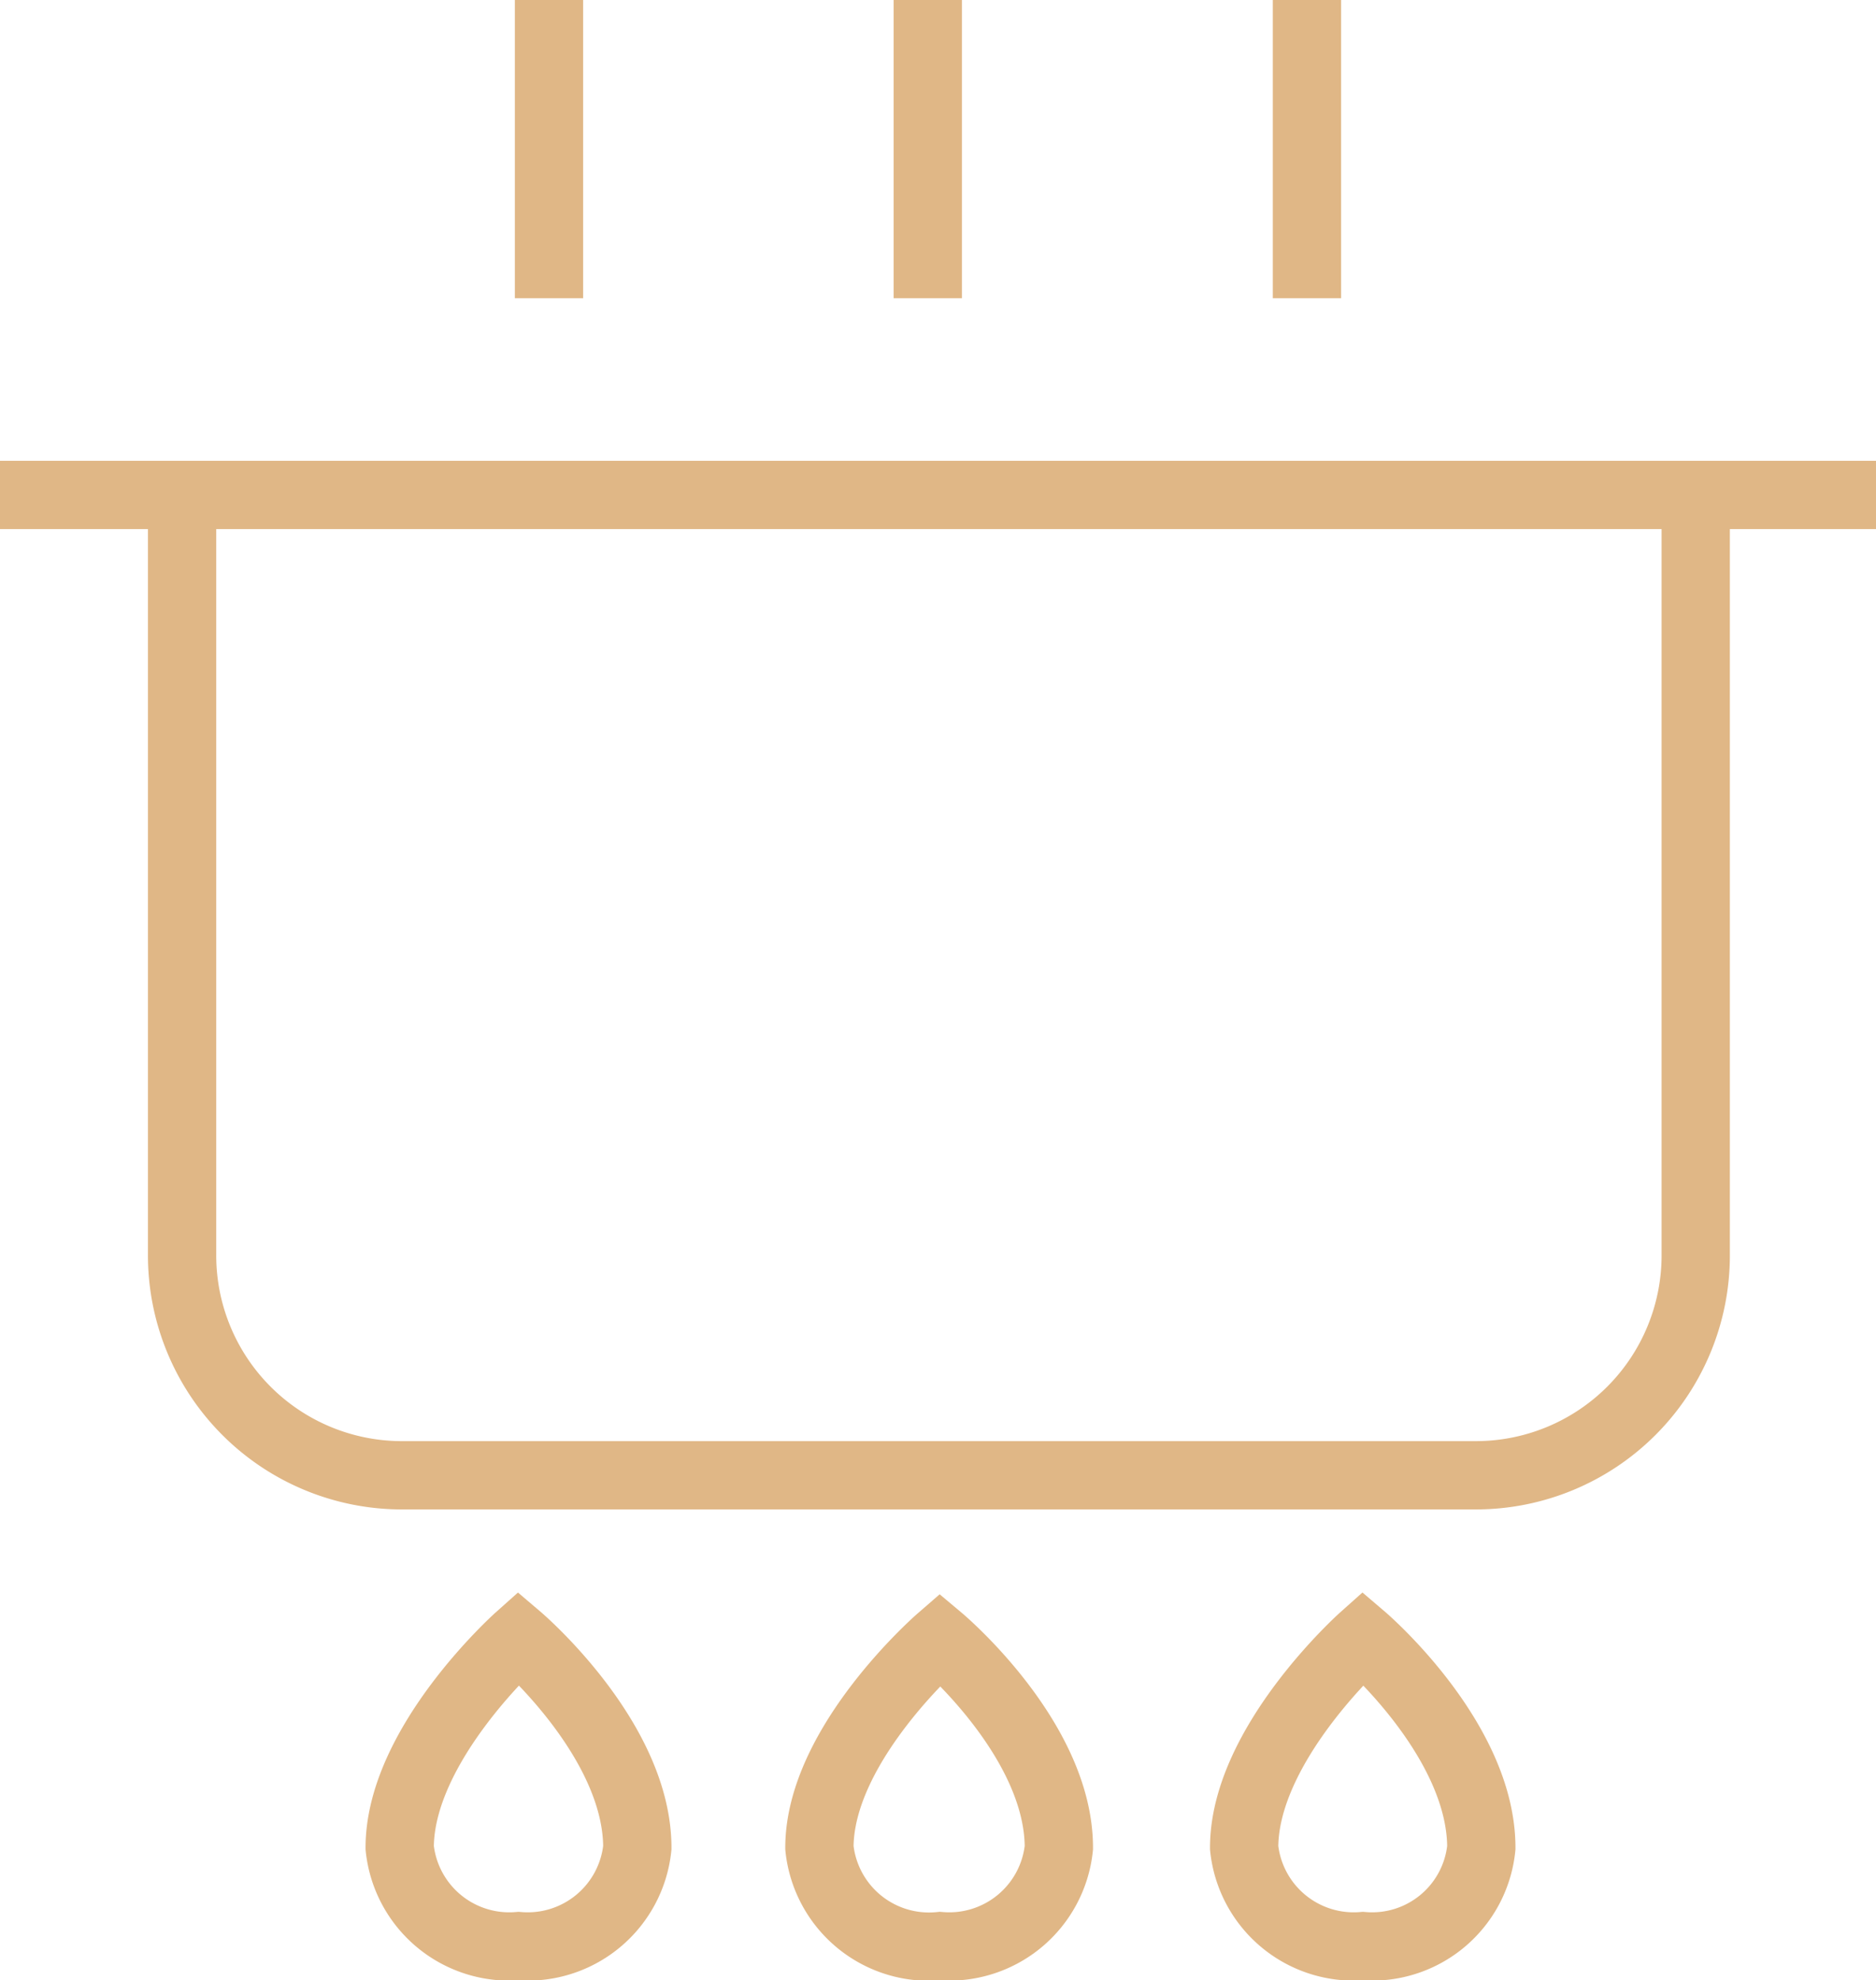 <?xml version="1.0" encoding="UTF-8"?> <svg xmlns="http://www.w3.org/2000/svg" viewBox="0 0 41.21 43.49"> <defs> <style>.cls-1{fill:none;stroke:#e0b786;stroke-miterlimit:10;stroke-width:1.5px;}</style> </defs> <title>kitchen_2-icon</title> <g id="Layer_2" data-name="Layer 2"> <g id="Layer_1-2" data-name="Layer 1"> <path class="cls-1" d="M37.25,10.87v16.7a4.83,4.83,0,0,1-4.83,4.83H8.79A4.83,4.83,0,0,1,4,27.57V10.87"></path> <line class="cls-1" x1="28.71" y1="6.55" x2="28.71"></line> <line class="cls-1" x1="20.38" y1="6.55" x2="20.38"></line> <line class="cls-1" x1="12.06" y1="6.55" x2="12.06"></line> <path class="cls-1" d="M32.54,40.58a2.41,2.41,0,0,1-2.6,2.16,2.42,2.42,0,0,1-2.61-2.16c0-2.28,2.61-4.61,2.61-4.61S32.54,38.19,32.54,40.58Z"></path> <path class="cls-1" d="M23.26,40.58a2.42,2.42,0,0,1-2.61,2.16A2.42,2.42,0,0,1,18,40.58C18,38.3,20.65,36,20.65,36S23.26,38.19,23.26,40.58Z"></path> <path class="cls-1" d="M14,40.58a2.42,2.42,0,0,1-2.61,2.16,2.42,2.42,0,0,1-2.61-2.16c0-2.28,2.61-4.61,2.61-4.61S14,38.19,14,40.58Z"></path> <line class="cls-1" x1="41.21" y1="10.87" y2="10.87"></line> </g> </g> </svg> 